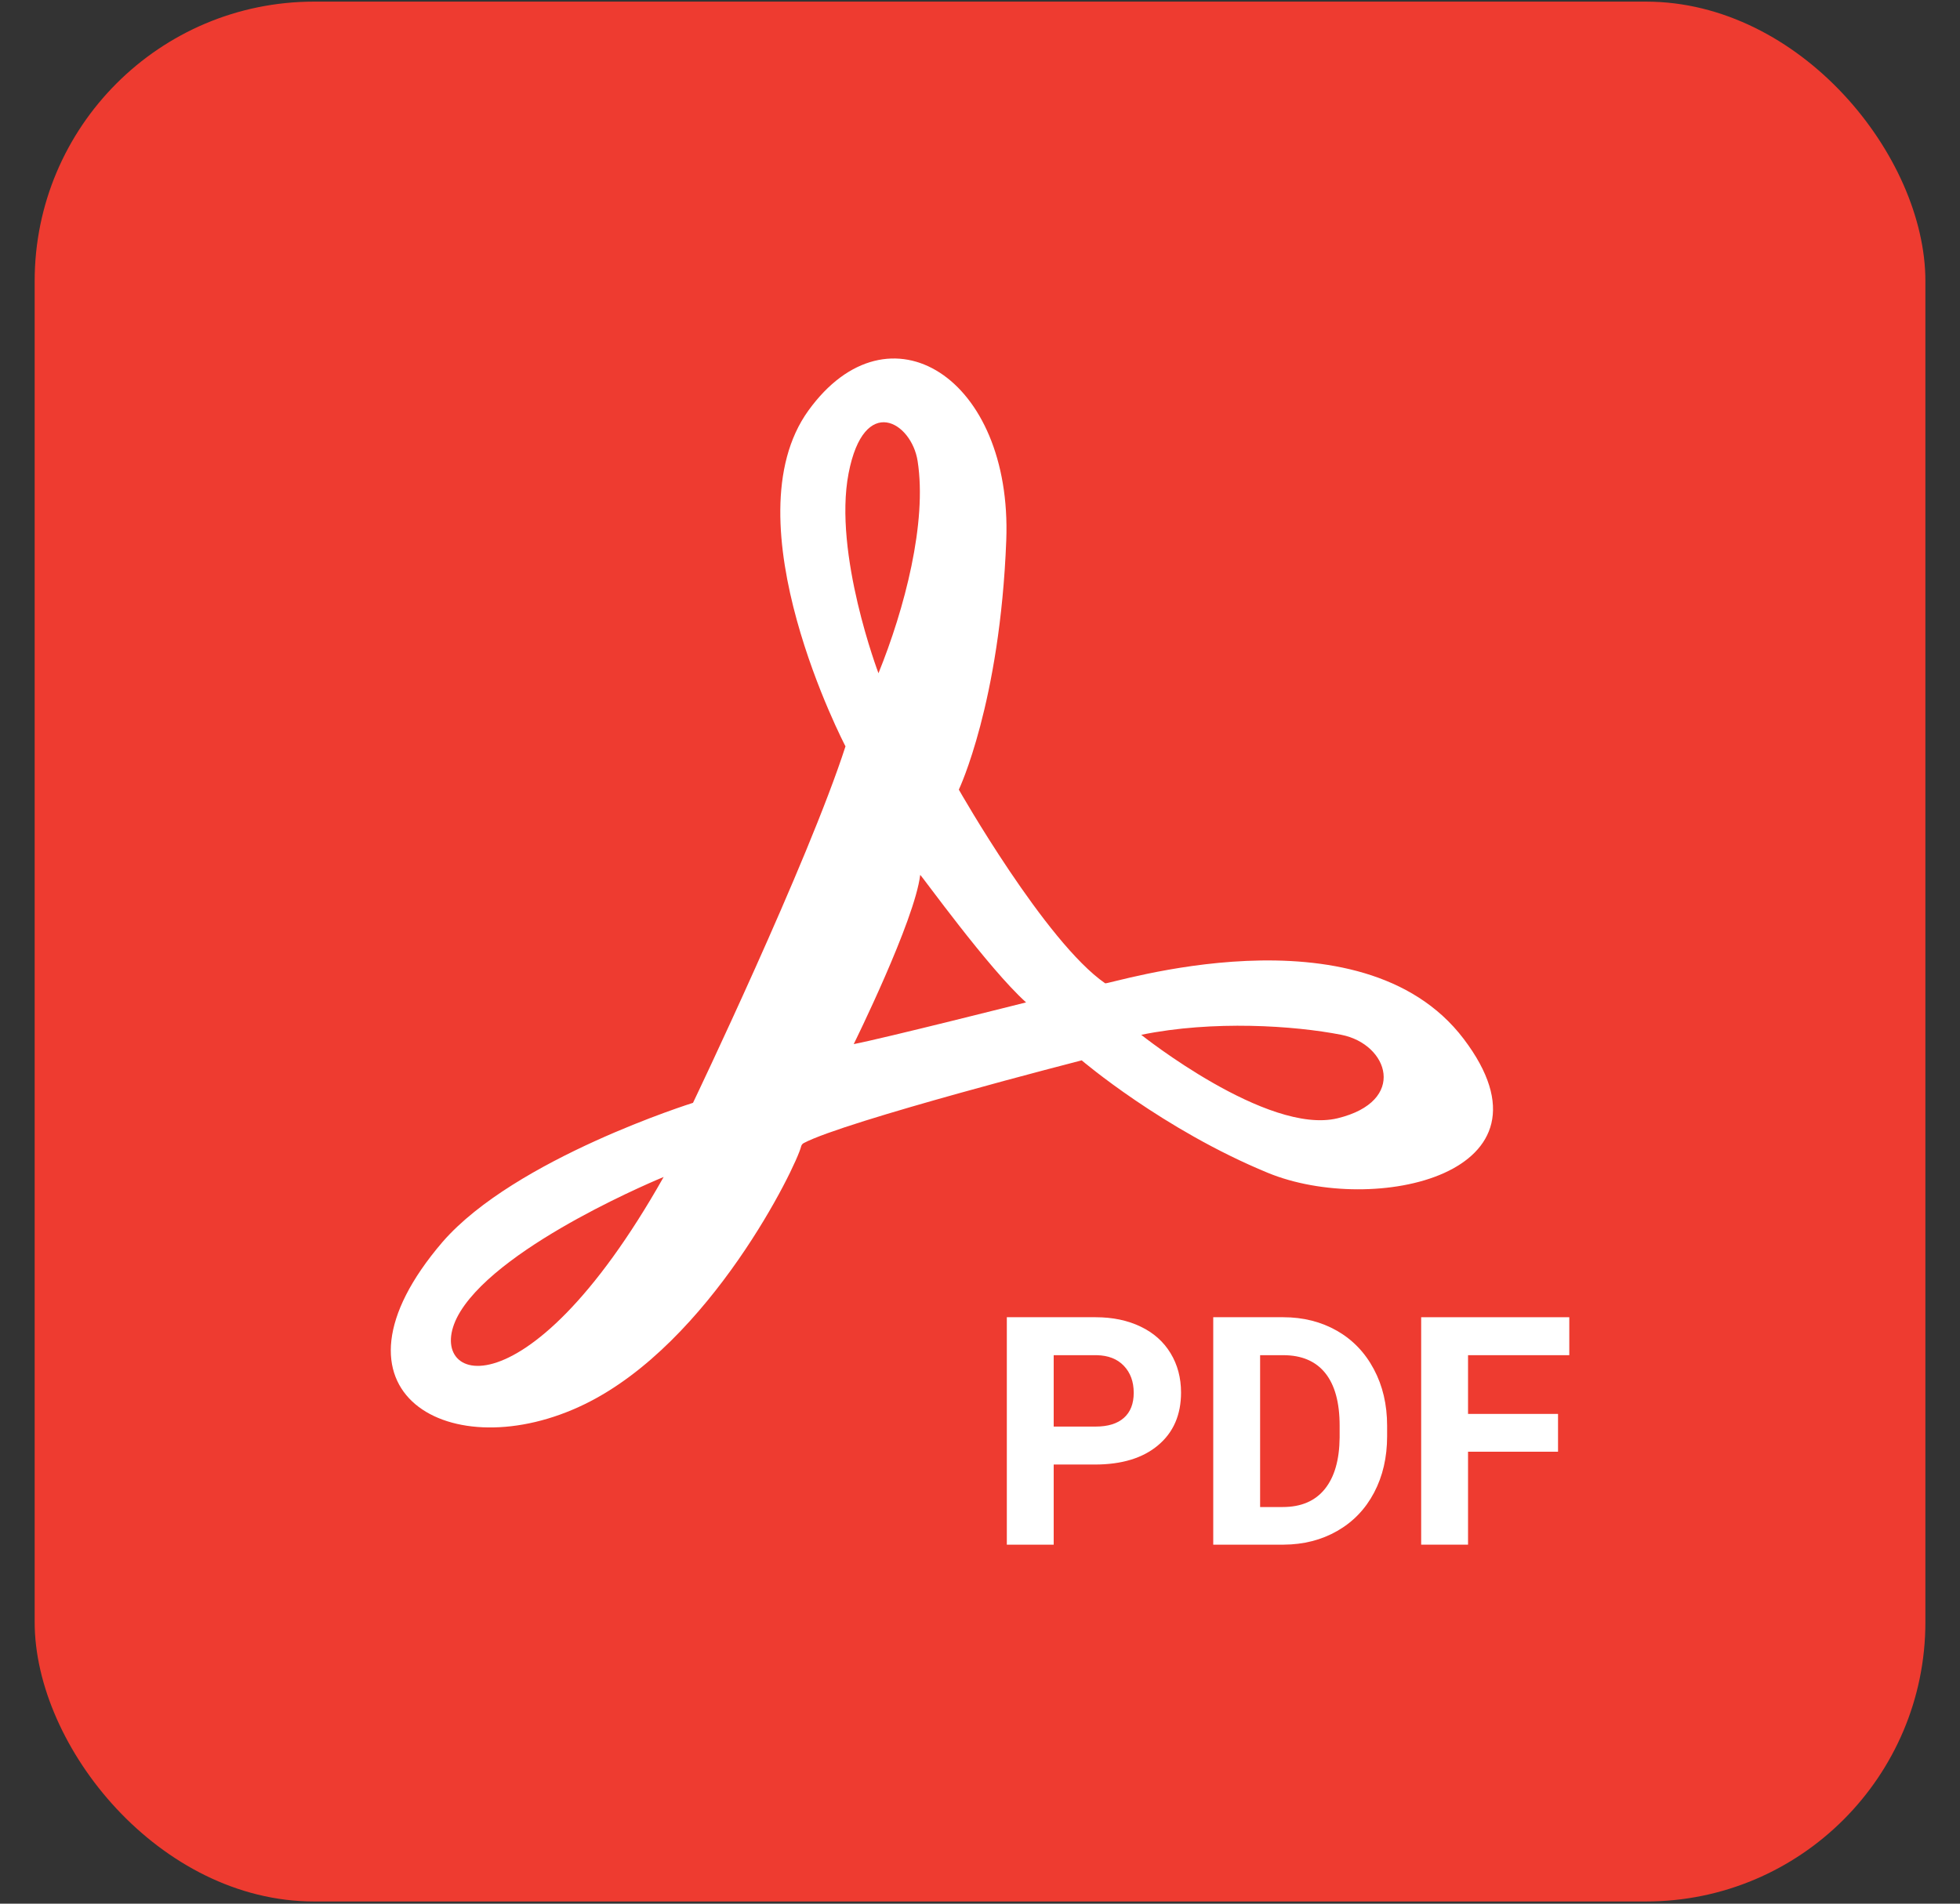<svg width="35" height="34" viewBox="0 0 35 34" fill="none" xmlns="http://www.w3.org/2000/svg">
<rect x="0" y="0" width="35" height="34" fill="#333333" stroke="none"/>
<rect x="0.619" y="0.029" width="33.763" height="33.932" rx="4.99" fill="#EE3B30"/>
<path d="M26.138 18.556C24.298 16.127 19.772 17.599 19.735 17.562C18.668 16.826 17.122 14.103 17.122 14.103C17.122 14.103 17.858 12.558 17.969 9.65C18.079 6.743 15.871 5.345 14.436 7.332C13.001 9.319 15.098 13.33 15.098 13.33C14.427 15.409 12.375 19.697 12.375 19.697C12.375 19.697 9.201 20.69 7.904 22.18C5.586 24.885 8.07 26.237 10.443 25.078C12.689 23.982 14.218 20.835 14.306 20.475C14.312 20.45 14.329 20.428 14.352 20.416C15.091 20.023 19.316 18.938 19.316 18.938C19.316 18.938 20.765 20.175 22.642 20.948C24.519 21.72 27.978 20.984 26.138 18.556ZM8.222 23.422C8.981 22.194 11.851 21.021 11.851 21.021C9.339 25.474 7.463 24.651 8.222 23.422ZM15.153 8.455C15.43 7.019 16.278 7.539 16.386 8.234C16.558 9.33 16.153 10.875 15.687 12.024C15.687 12.024 14.877 9.89 15.153 8.455ZM15.245 18.648C15.245 18.648 16.336 16.44 16.432 15.626C16.46 15.639 17.647 17.295 18.323 17.903C18.323 17.903 15.756 18.551 15.245 18.648ZM23.884 19.973C22.628 20.276 20.379 18.482 20.379 18.482C21.662 18.22 23.111 18.317 23.953 18.482C24.795 18.648 25.14 19.669 23.884 19.973Z" fill="white"/>
<path d="M18.816 26.157V27.588H17.979V23.526H19.564C19.869 23.526 20.137 23.582 20.369 23.694C20.601 23.805 20.779 23.964 20.903 24.169C21.028 24.375 21.09 24.609 21.09 24.871C21.09 25.269 20.954 25.583 20.681 25.812C20.409 26.042 20.032 26.157 19.55 26.157L18.816 26.157ZM18.816 25.479H19.564C19.785 25.479 19.954 25.427 20.07 25.323C20.187 25.219 20.245 25.07 20.245 24.876C20.245 24.677 20.186 24.517 20.069 24.394C19.952 24.271 19.79 24.208 19.584 24.204H18.816L18.816 25.479Z" fill="white"/>
<path d="M21.665 27.588V23.526H22.915C23.272 23.526 23.591 23.607 23.873 23.767C24.155 23.928 24.375 24.157 24.533 24.454C24.691 24.75 24.77 25.087 24.77 25.465V25.652C24.77 26.03 24.692 26.365 24.537 26.659C24.382 26.953 24.163 27.181 23.88 27.343C23.597 27.505 23.278 27.586 22.923 27.588H21.665ZM22.502 24.204V26.916H22.906C23.234 26.916 23.484 26.809 23.657 26.595C23.83 26.381 23.918 26.075 23.922 25.677V25.462C23.922 25.049 23.836 24.736 23.665 24.523C23.494 24.311 23.244 24.204 22.915 24.204L22.502 24.204Z" fill="white"/>
<path d="M27.822 25.928H26.215V27.588H25.378V23.526H28.023V24.204H26.215V25.253H27.822L27.822 25.928Z" fill="white"/>
</svg>
